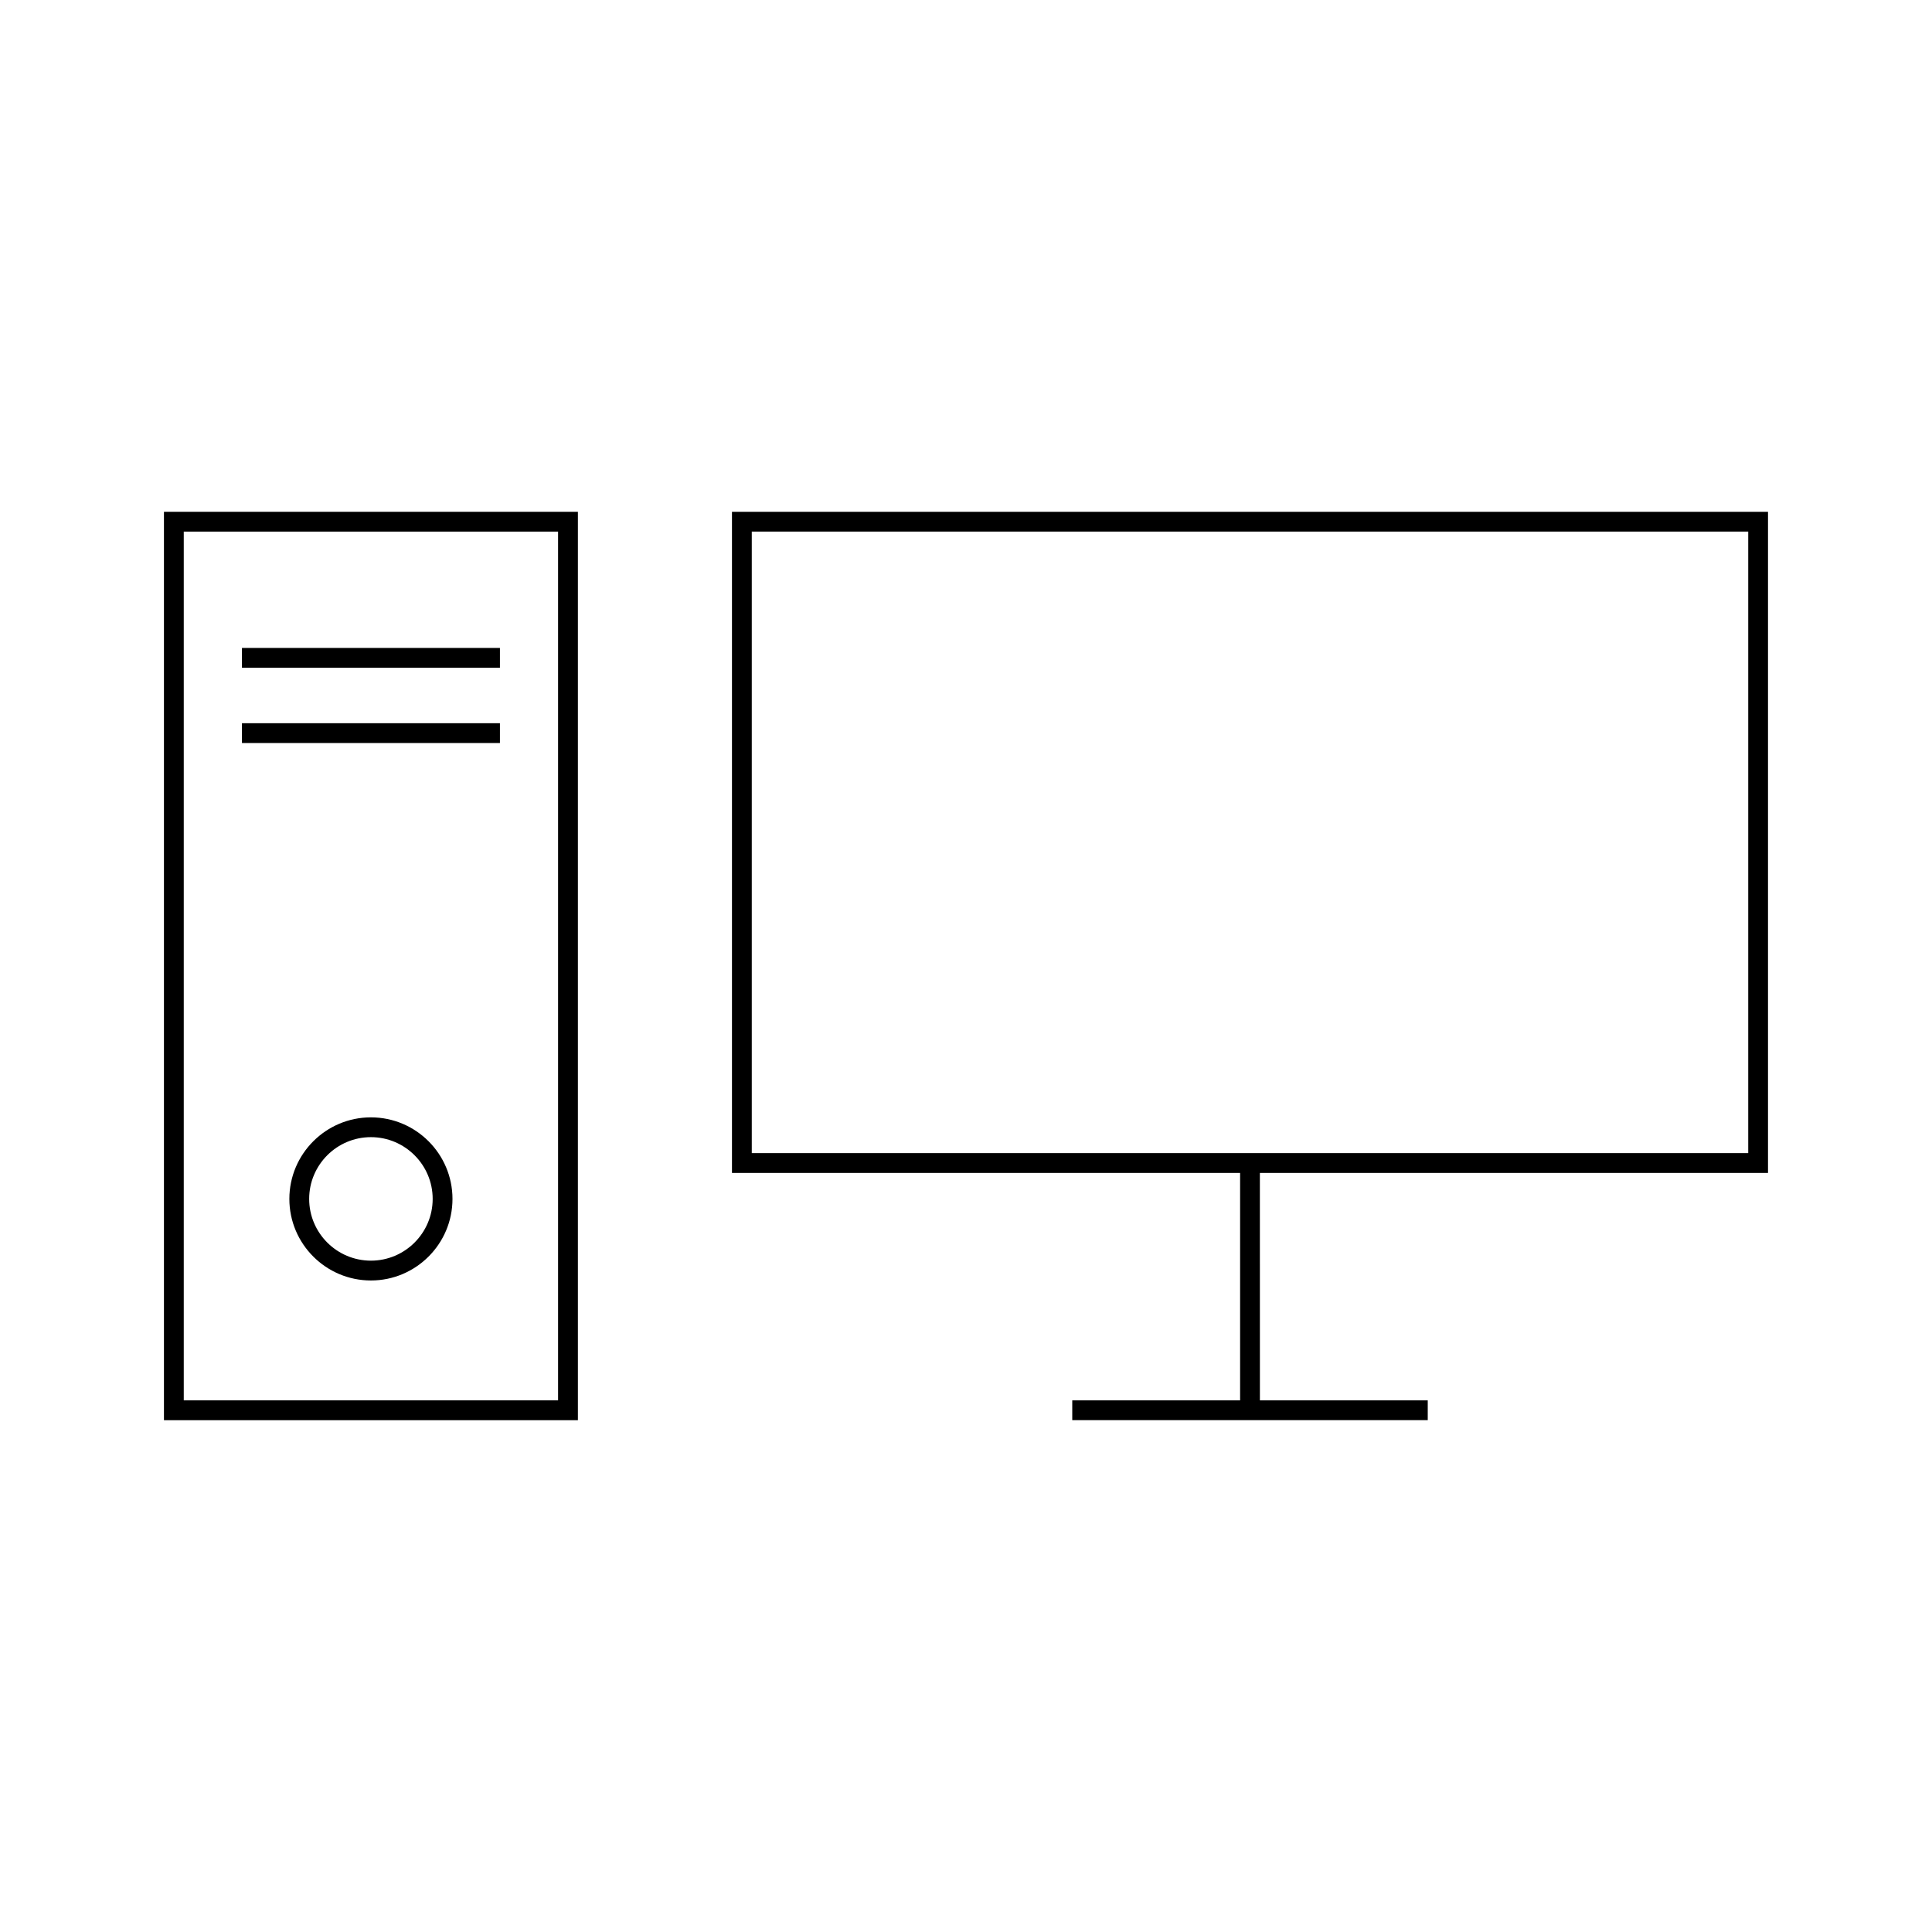 <?xml version="1.0" encoding="UTF-8"?>
<!-- Uploaded to: SVG Repo, www.svgrepo.com, Generator: SVG Repo Mixer Tools -->
<svg fill="#000000" width="800px" height="800px" version="1.1" viewBox="144 144 512 512" xmlns="http://www.w3.org/2000/svg">
 <g>
  <path d="m187.45 520.37h109.7v-240.74h-109.7zm5.25-235.49h99.199v230.23h-99.199z"/>
  <path d="m242.3 440.11c-11.918 0-21.617 9.699-21.617 21.617 0 11.918 9.699 21.613 21.617 21.613s21.613-9.699 21.613-21.613c0-11.926-9.695-21.617-21.613-21.617zm0 37.977c-9.027 0-16.367-7.336-16.367-16.363s7.344-16.367 16.367-16.367c9.02 0 16.363 7.344 16.363 16.367 0 9.027-7.344 16.363-16.363 16.363z"/>
  <path d="m208.12 315.71h68.367v5.246h-68.367z"/>
  <path d="m208.12 335.66h68.367v5.246h-68.367z"/>
  <path d="m612.54 454.84v-175.21h-274.56v175.21h134.66v60.27h-44.48v5.246h94.207v-5.246h-44.48l-0.008-60.27zm-269.31-5.246v-164.72h264.07v164.72z"/>
 </g>
</svg>